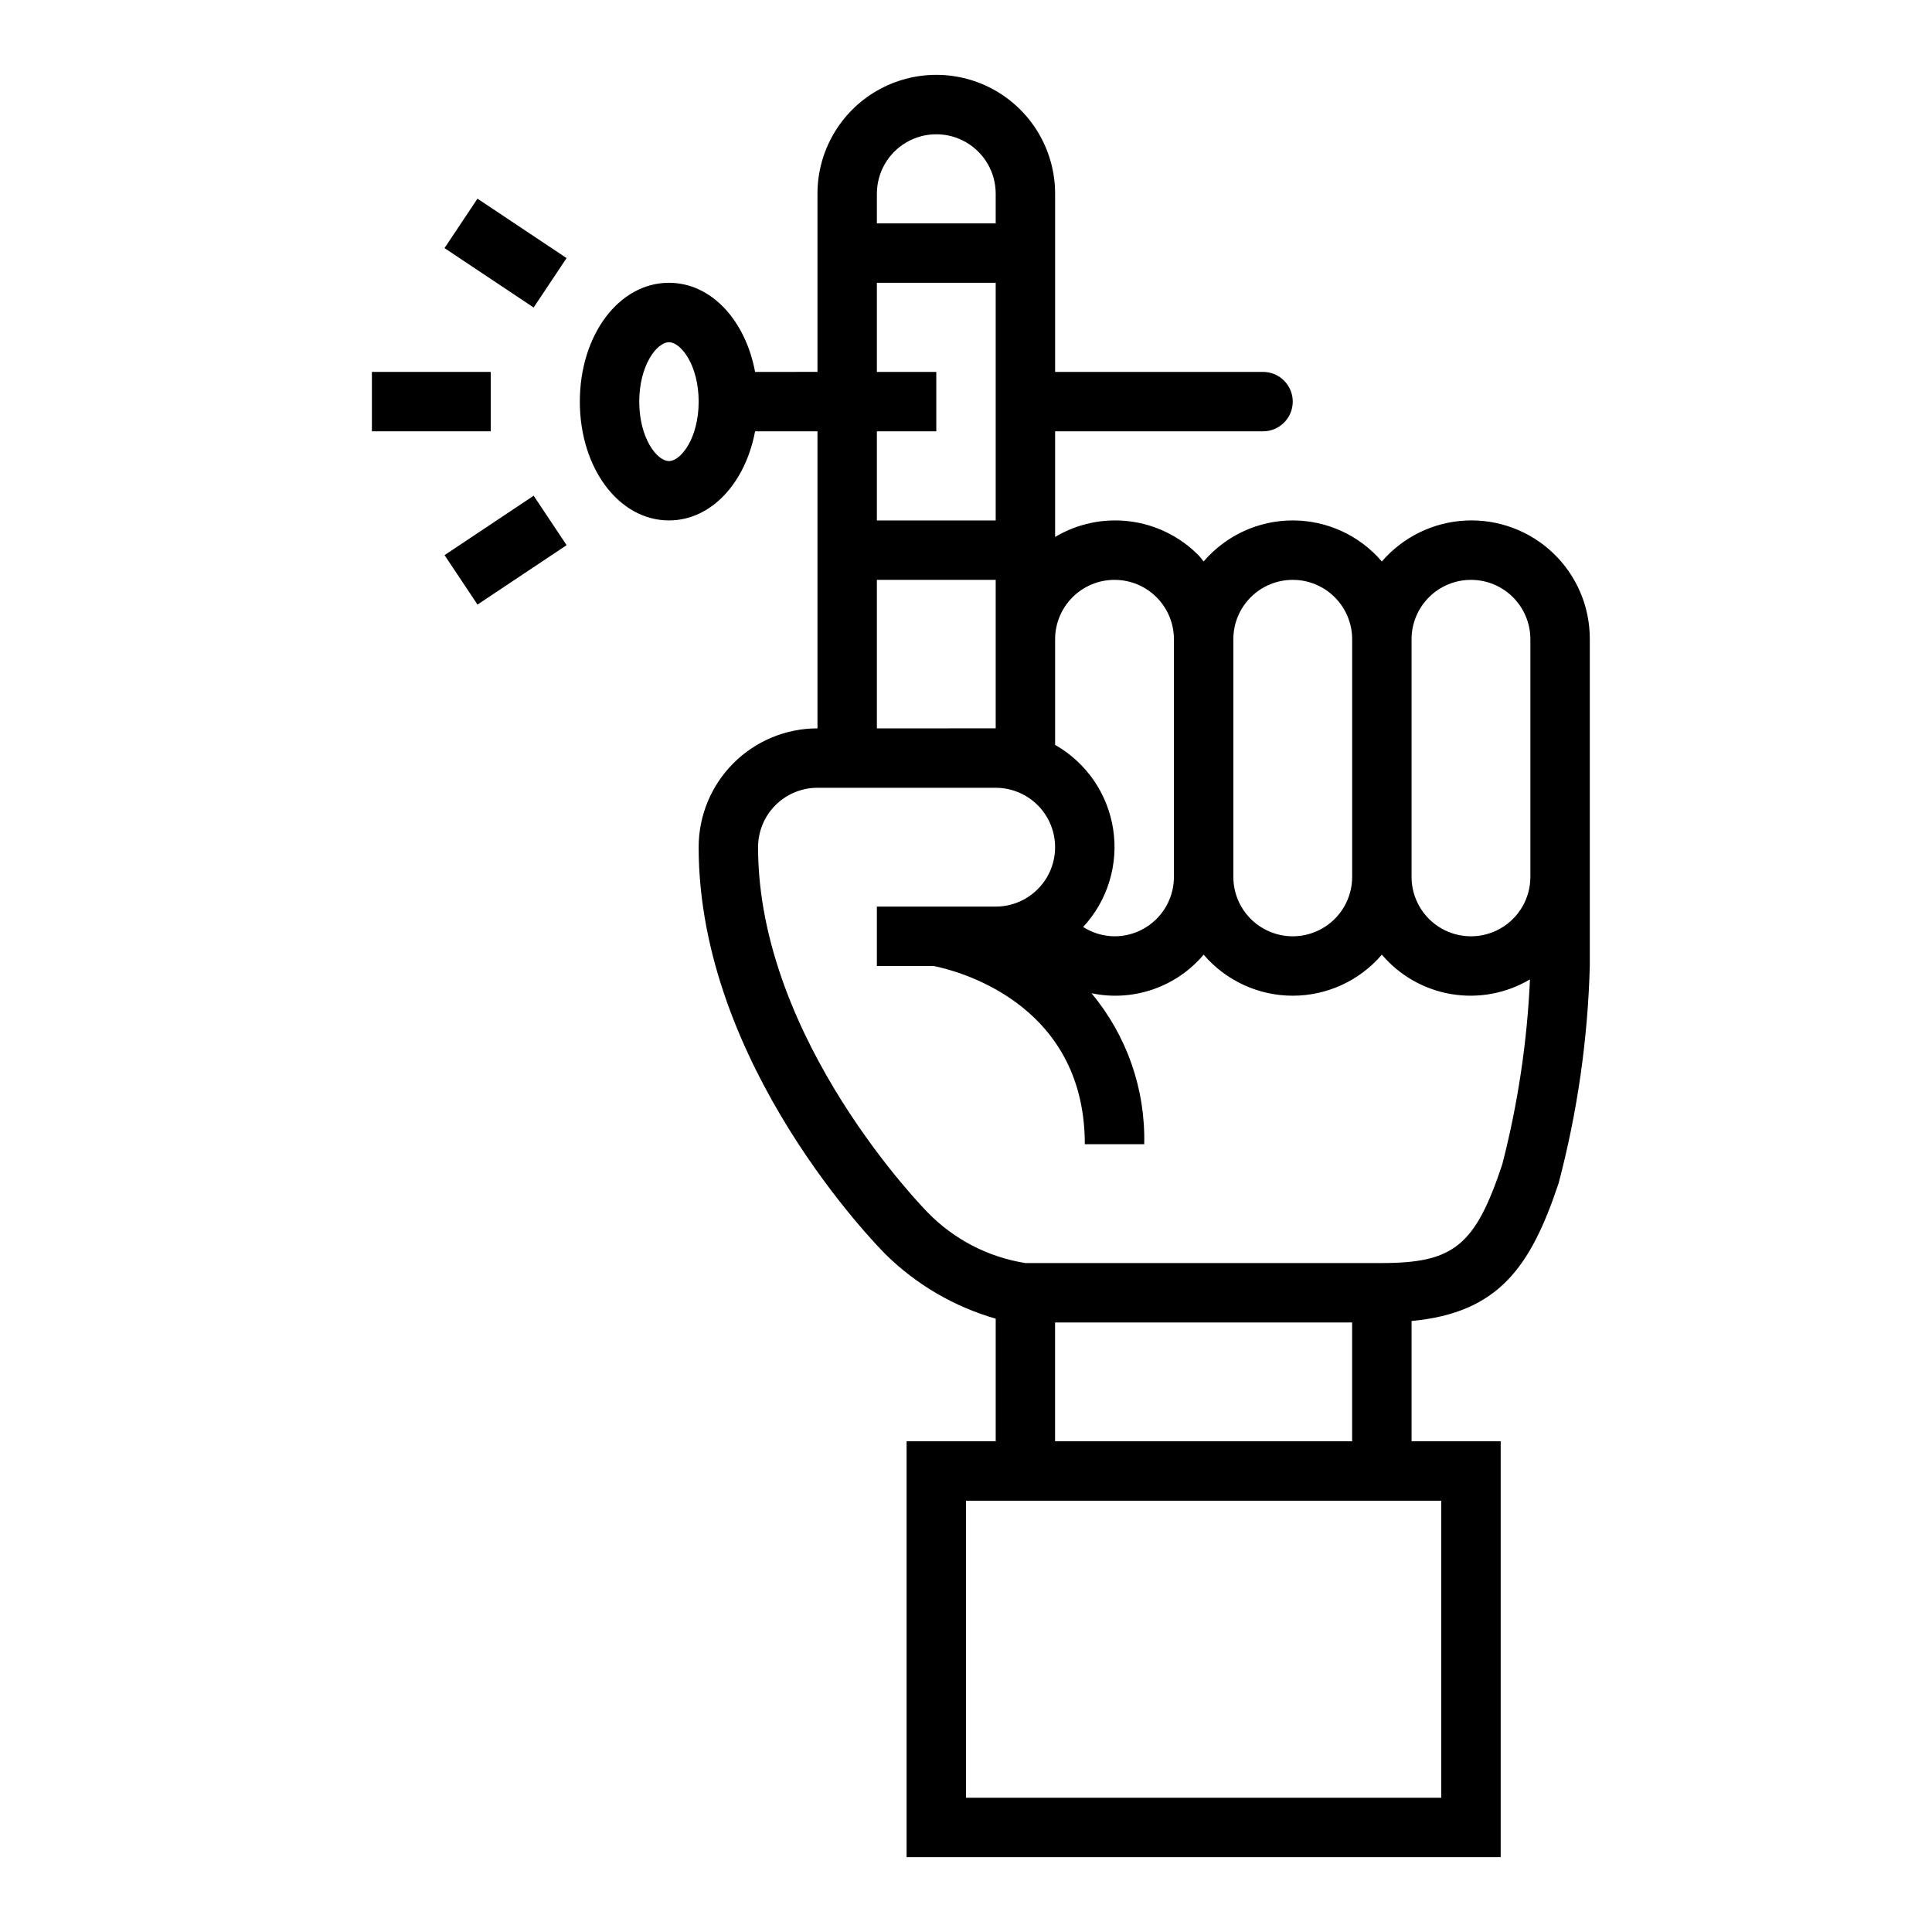 <?xml version="1.0" encoding="UTF-8"?>
<!-- Uploaded to: ICON Repo, www.svgrepo.com, Generator: ICON Repo Mixer Tools -->
<svg fill="#000000" width="800px" height="800px" version="1.1" viewBox="144 144 512 512" xmlns="http://www.w3.org/2000/svg">
 <g>
  <path d="m557.04 457.59c4.973-18.812 7.75-38.141 8.273-57.59v-86.594c0.035-8.602-3.461-16.84-9.672-22.785-6.211-5.949-14.594-9.082-23.184-8.672-8.59 0.41-16.637 4.332-22.25 10.848-5.902-6.902-14.531-10.879-23.617-10.879-9.082 0-17.711 3.977-23.613 10.879-0.473-0.535-0.852-1.133-1.363-1.645-4.879-4.941-11.273-8.102-18.16-8.984-6.891-0.879-13.875 0.574-19.84 4.129v-27.996h55.105c4.348 0 7.871-3.523 7.871-7.871 0-4.348-3.523-7.871-7.871-7.871h-55.105v-47.234c0-11.246-6-21.645-15.742-27.27-9.742-5.625-21.746-5.625-31.488 0-9.742 5.625-15.746 16.023-15.746 27.27v47.23l-16.531 0.004c-2.566-13.707-11.629-23.617-22.828-23.617-13.25 0-23.617 13.832-23.617 31.488s10.367 31.488 23.617 31.488c11.188 0 20.246-9.91 22.828-23.617h16.531v78.723c-8.348 0-16.359 3.316-22.266 9.223-5.902 5.902-9.223 13.914-9.223 22.266 0 57.703 47.516 105.88 49.539 107.9 8.156 8.027 18.188 13.887 29.184 17.051v32.484h-23.617v110.21h157.44v-110.21h-23.617v-31.871c23.09-2.164 31.59-14.391 38.961-36.488zm-235.76-191.41c-3.211 0-7.871-6.133-7.871-15.742 0-9.613 4.66-15.742 7.871-15.742 3.211 0 7.871 6.133 7.871 15.742s-4.66 15.742-7.871 15.742zm212.54 31.488h0.004c4.176 0 8.18 1.656 11.133 4.609 2.953 2.953 4.609 6.957 4.609 11.133v62.977c0 5.625-3 10.82-7.871 13.633-4.871 2.812-10.875 2.812-15.746 0-4.871-2.812-7.871-8.008-7.871-13.633v-62.977c0-4.176 1.66-8.18 4.613-11.133 2.953-2.953 6.957-4.609 11.133-4.609zm-47.23 0c4.176 0 8.18 1.656 11.133 4.609 2.953 2.953 4.613 6.957 4.613 11.133v62.977c0 5.625-3 10.82-7.875 13.633-4.871 2.812-10.871 2.812-15.742 0s-7.871-8.008-7.871-13.633v-62.977c0-4.176 1.656-8.18 4.609-11.133 2.953-2.953 6.957-4.609 11.133-4.609zm-47.23 0c4.176 0 8.18 1.656 11.133 4.609 2.953 2.953 4.609 6.957 4.609 11.133v62.977c0 4.176-1.656 8.18-4.609 11.133-2.953 2.953-6.957 4.609-11.133 4.609-2.949-0.02-5.832-0.879-8.312-2.469 6.469-6.977 9.395-16.523 7.949-25.926-1.449-9.402-7.113-17.625-15.383-22.332v-27.992c0-4.176 1.66-8.18 4.613-11.133 2.953-2.953 6.957-4.609 11.133-4.609zm-62.977-102.34c0-5.625 3-10.82 7.871-13.633s10.875-2.812 15.746 0 7.871 8.008 7.871 13.633v7.875h-31.488zm0 47.23v-23.613h31.488v62.977h-31.488v-23.617h15.742v-15.742zm0 55.105h31.488v39.359l-31.488 0.004zm-31.488 70.848v0.004c0-4.176 1.66-8.18 4.609-11.133 2.953-2.953 6.957-4.613 11.133-4.613h47.234c5.625 0 10.82 3 13.633 7.871 2.812 4.871 2.812 10.875 0 15.746-2.812 4.871-8.008 7.871-13.633 7.871h-31.488v15.742h15.027c4.902 0.953 40.078 9.102 40.078 47.23h15.742v0.004c0.34-14.59-4.625-28.805-13.973-40.012 5.414 1.137 11.035 0.785 16.27-1.016 5.231-1.801 9.879-4.984 13.449-9.211 5.902 6.902 14.531 10.879 23.613 10.879 9.086 0 17.715-3.977 23.617-10.879 4.715 5.551 11.242 9.258 18.426 10.457 7.184 1.199 14.562-0.18 20.824-3.902-0.742 16.566-3.207 33.012-7.352 49.066-7.156 21.469-12.824 26.105-31.898 26.105h-94.465c-9.867-1.555-18.961-6.273-25.922-13.438-0.449-0.457-44.926-45.516-44.926-96.77zm181.05 173.19v78.719h-125.95v-78.719zm-102.34-15.746v-31.488h78.723v31.488z"/>
  <path d="m242.56 242.56h31.488v15.742h-31.488z"/>
  <path d="m261.81 291.12 23.617-15.746 8.734 13.102-23.617 15.746z"/>
  <path d="m261.8 209.75 8.734-13.102 23.617 15.746-8.734 13.102z"/>
 </g>
</svg>